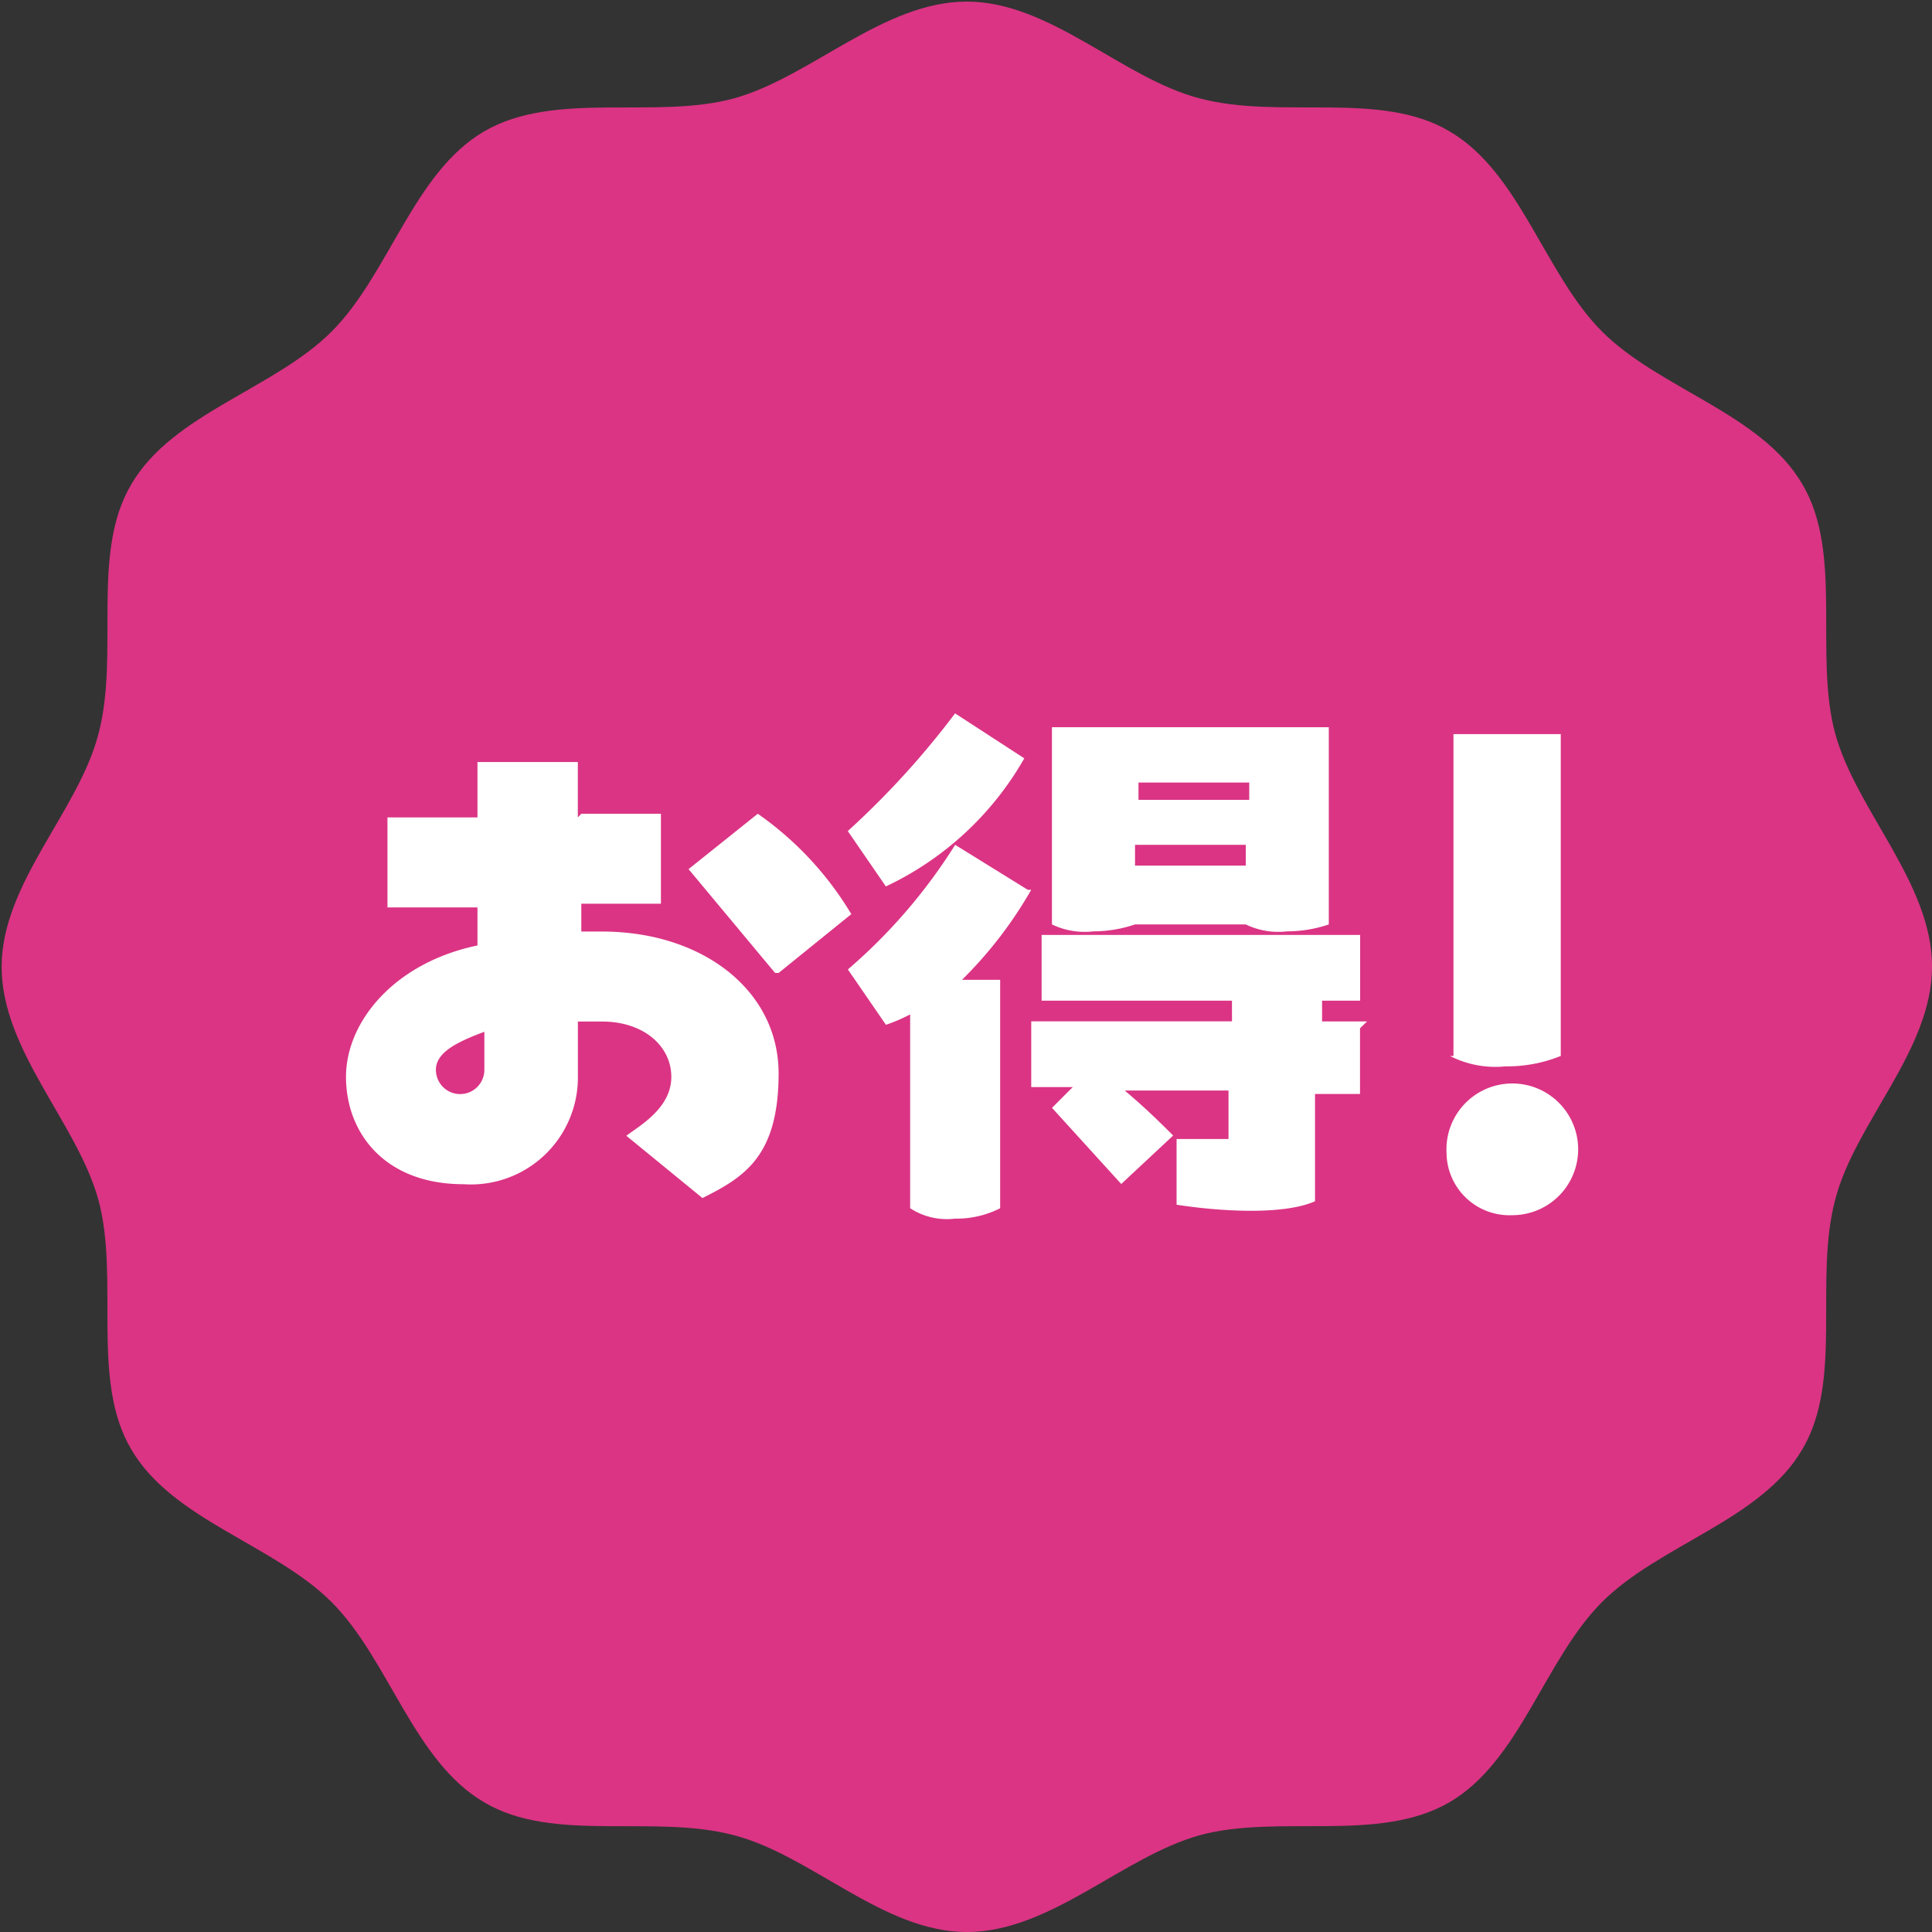 <svg xmlns="http://www.w3.org/2000/svg" xmlns:xlink="http://www.w3.org/1999/xlink" width="76.424" height="76.424" viewBox="0 0 76.424 76.424">
  <rect x="0" y="0" width="76.424" height="76.424" fill="#333333" stroke="none"/>
  <defs>
    <clipPath id="clip-path">
      <rect id="長方形_842" data-name="長方形 842" width="76.424" height="76.424" fill="none"/>
    </clipPath>
  </defs>
  <g id="グループ_12445" data-name="グループ 12445" transform="translate(6 -13)">
    <g id="グループ_12294" data-name="グループ 12294" transform="translate(-6 13)" clip-path="url(#clip-path)">
      <path id="パス_27541" data-name="パス 27541" d="M77.022,38.841c0,3.312-3.052,6.168-3.831,9.22-.844,3.182.325,7.142-1.3,9.869-1.623,2.792-5.649,3.766-7.922,6.039s-3.247,6.3-6.039,7.922-6.753.455-9.869,1.3c-3.052.844-5.909,3.831-9.22,3.831s-6.168-3.052-9.22-3.831c-3.182-.844-7.142.325-9.869-1.3-2.792-1.623-3.766-5.649-6.039-7.922s-6.3-3.247-7.922-6.039c-1.623-2.727-.455-6.753-1.3-9.869C3.65,45.01.663,42.153.663,38.841s3.052-6.168,3.831-9.22c.844-3.182-.325-7.142,1.3-9.869,1.623-2.792,5.649-3.766,7.922-6.039s3.247-6.3,6.039-7.922,6.753-.455,9.869-1.3c3.052-.844,5.909-3.831,9.22-3.831s6.168,3.052,9.22,3.831c3.182.844,7.142-.325,9.869,1.3,2.792,1.623,3.766,5.649,6.039,7.922s6.3,3.247,7.922,6.039c1.623,2.727.454,6.753,1.3,9.869.844,3.052,3.831,5.909,3.831,9.22" transform="translate(-0.598 -0.597)" fill="#db3484"/>
      <path id="パス_27545" data-name="パス 27545" d="M148.935,405.045h3.149v3.56h-3.149v1.1h.822c3.97,0,6.982,2.327,6.982,5.613s-1.369,4.107-3.012,4.929l-3.012-2.464c.548-.411,1.78-1.1,1.78-2.327s-1.1-2.191-2.738-2.191H148.8v2.191a4.232,4.232,0,0,1-4.518,4.244c-3.149,0-4.655-2.054-4.655-4.244s1.917-4.518,5.2-5.2v-1.506h-3.56v-3.56h3.56v-2.19h3.97v2.19ZM145.1,413.67c-1.1.411-1.917.821-1.917,1.506a.958.958,0,1,0,1.917,0V413.67m11.5-2.327-3.423-4.107,2.738-2.19a12.922,12.922,0,0,1,3.7,3.97l-2.875,2.327Z" transform="translate(-125.94 -372.856)" fill="#fff"/>
      <path id="パス_27546" data-name="パス 27546" d="M349.155,385.214a12.367,12.367,0,0,1-5.476,5.066l-1.506-2.19a33.485,33.485,0,0,0,4.244-4.655Zm.274,5.2a16.5,16.5,0,0,1-2.738,3.56H348.2v9.036a3.79,3.79,0,0,1-1.78.411,2.661,2.661,0,0,1-1.78-.411v-7.667a6.674,6.674,0,0,1-.958.411l-1.506-2.19a21.646,21.646,0,0,0,4.244-4.929l2.875,1.78Zm13.006,5.476v2.6h-1.78v4.244c-1.232.548-3.7.411-5.476.137v-2.6h2.054v-1.917h-4.107c.821.685,1.506,1.369,1.917,1.78l-2.054,1.917-2.738-3.012.821-.822h-1.643v-2.6h7.941V394.8h-7.53v-2.6h12.6v2.6h-1.506v.821h1.78Zm-8.9-4.107a5.108,5.108,0,0,1-1.643.274,2.965,2.965,0,0,1-1.643-.274v-7.8H361.2v7.8a5.108,5.108,0,0,1-1.643.274,2.965,2.965,0,0,1-1.643-.274h-4.381Zm4.518-5.613h-4.381v.685h4.381Zm-4.518,3.286h4.381v-.821h-4.381Z" transform="translate(-308.637 -355.216)" fill="#fff"/>
      <path id="パス_27547" data-name="パス 27547" d="M583.835,408.381a2.605,2.605,0,1,1,2.6,2.464,2.488,2.488,0,0,1-2.6-2.464m.274-3.833V391.815h4.244v12.732a5.675,5.675,0,0,1-2.191.411,3.939,3.939,0,0,1-2.19-.411Z" transform="translate(-526.614 -362.776)" fill="#fff"/>
    </g>
  </g>
</svg>

